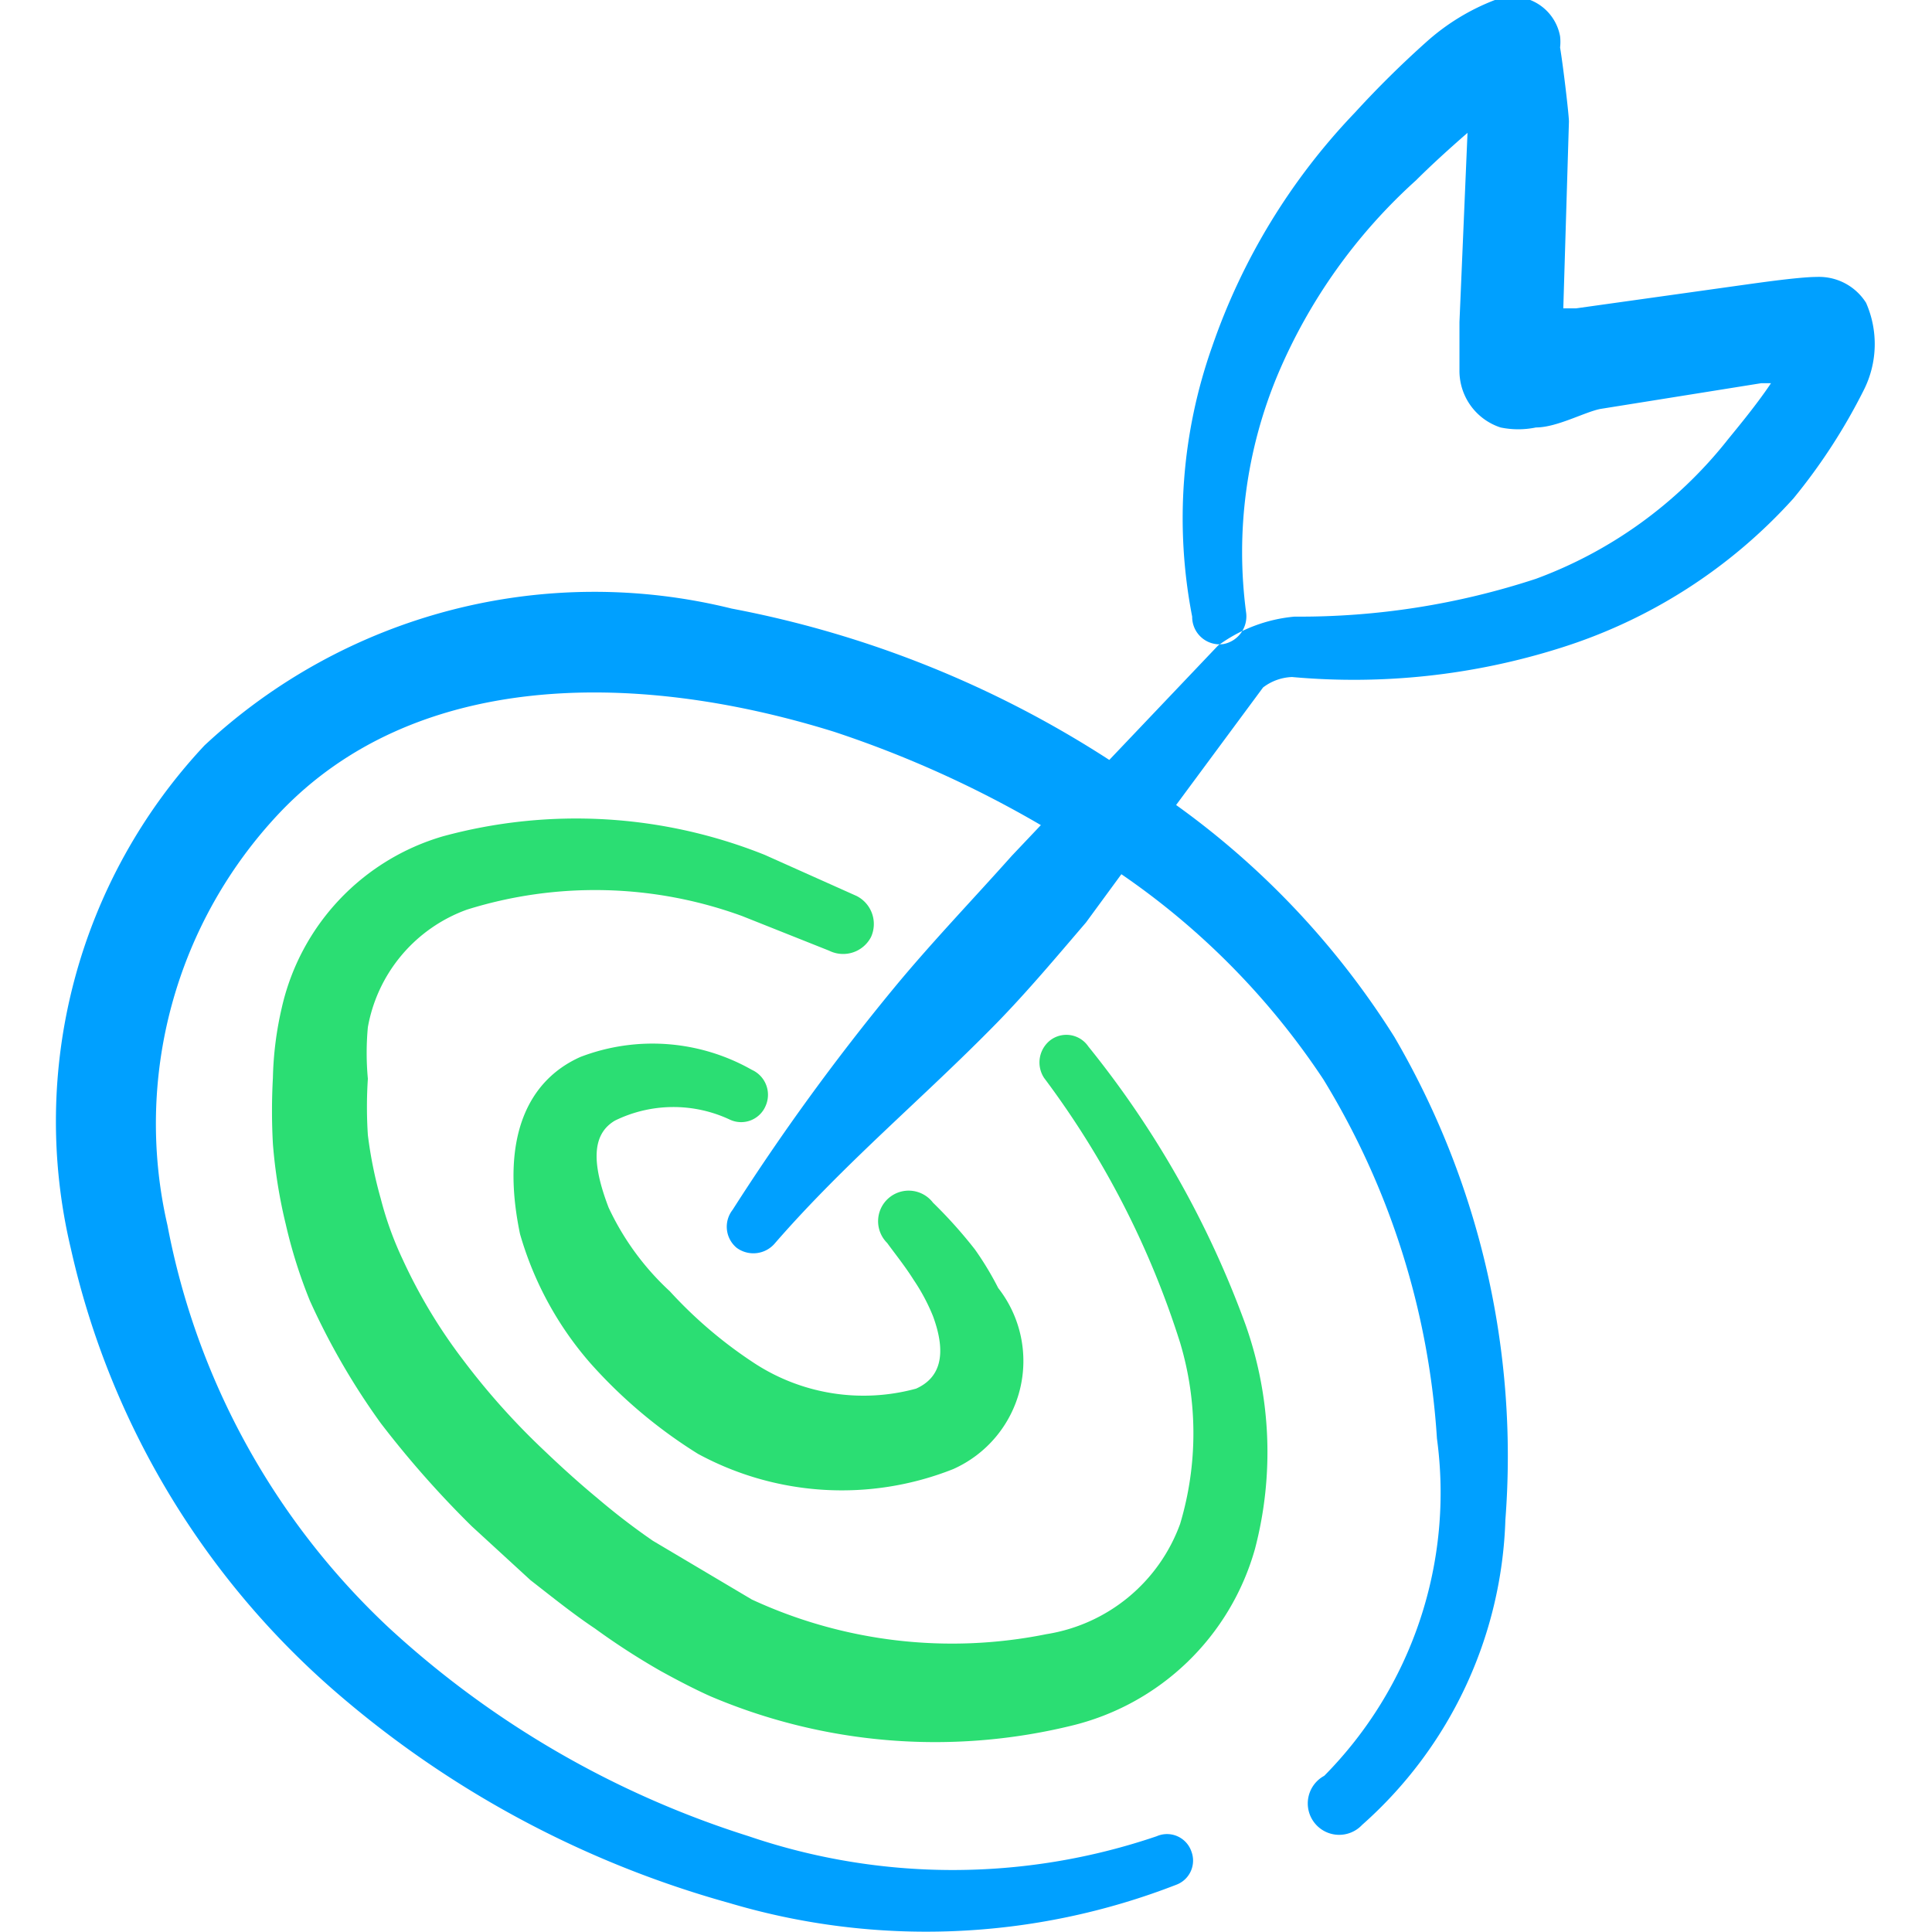 <?xml version="1.0" encoding="UTF-8"?> <svg xmlns="http://www.w3.org/2000/svg" viewBox="0 0 130 130" height="130" width="130"><g><path d="M73.233 70.417a1.788 1.788 0 0 0 -2.546 -0.433 1.896 1.896 0 0 0 -0.433 2.546 59.583 59.583 0 0 1 9.154 17.821 21.233 21.233 0 0 1 0 12.188A11.483 11.483 0 0 1 70.417 109.958a32.067 32.067 0 0 1 -19.825 -2.329l-6.663 -3.954a45.771 45.771 0 0 1 -3.737 -2.871c-1.246 -1.029 -2.438 -2.113 -3.629 -3.25a48.208 48.208 0 0 1 -5.417 -6.067A35.642 35.642 0 0 1 27.083 84.717a22.804 22.804 0 0 1 -1.463 -4.062 28.546 28.546 0 0 1 -0.867 -4.279 29.033 29.033 0 0 1 0 -3.792 18.688 18.688 0 0 1 0 -3.467A10.346 10.346 0 0 1 31.417 61.208a28.871 28.871 0 0 1 18.525 0.433l5.85 2.329a2.113 2.113 0 0 0 2.817 -0.921 2.113 2.113 0 0 0 -0.975 -2.763l-6.175 -2.763a34.125 34.125 0 0 0 -21.667 -1.246 15.6 15.6 0 0 0 -10.833 11.537 22.913 22.913 0 0 0 -0.596 4.713 40.517 40.517 0 0 0 0 4.442 34.288 34.288 0 0 0 0.867 5.417 33.421 33.421 0 0 0 1.625 5.146 47.342 47.342 0 0 0 4.767 8.233 66.733 66.733 0 0 0 6.121 6.933l3.954 3.629c1.463 1.137 2.871 2.275 4.333 3.25a47.775 47.775 0 0 0 4.442 2.871c1.083 0.596 2.221 1.192 3.304 1.679a38.621 38.621 0 0 0 24.267 2.004 16.954 16.954 0 0 0 12.404 -11.917 25.675 25.675 0 0 0 -0.65 -15.113A65.325 65.325 0 0 0 73.233 70.417Z" fill="#2bde73" fill-rule="evenodd" stroke-width="1"></path><path d="M49.129 75.346a1.788 1.788 0 0 0 2.383 -0.921 1.842 1.842 0 0 0 -0.921 -2.438 13.542 13.542 0 0 0 -11.537 -0.867c-3.521 1.571 -5.417 5.417 -4.062 11.917a22.75 22.75 0 0 0 4.713 8.667 33.042 33.042 0 0 0 7.258 6.121 20.312 20.312 0 0 0 17.171 1.029A7.963 7.963 0 0 0 67.167 86.667a20.692 20.692 0 0 0 -1.571 -2.6 31.417 31.417 0 0 0 -2.817 -3.142 2.058 2.058 0 1 0 -3.087 2.708c0.596 0.812 1.246 1.625 1.788 2.492a13.108 13.108 0 0 1 1.3 2.438c0.975 2.654 0.433 4.171 -1.137 4.875a13.433 13.433 0 0 1 -10.833 -1.679 29.846 29.846 0 0 1 -5.742 -4.875A18.038 18.038 0 0 1 40.95 81.25c-1.137 -2.979 -1.137 -4.929 0.433 -5.85a8.938 8.938 0 0 1 7.746 -0.054Z" fill="#2bde73" fill-rule="evenodd" stroke-width="1"></path><path d="M125.558 20.367a3.737 3.737 0 0 0 -3.304 -1.733c-1.3 0 -4.55 0.487 -4.983 0.542l-11.213 1.571 -0.867 0 0.379 -12.567c0 -0.433 -0.379 -3.683 -0.596 -4.983a3.304 3.304 0 0 0 0 -0.758 3.25 3.25 0 0 0 -4.388 -2.438 14.896 14.896 0 0 0 -4.604 2.817 67.221 67.221 0 0 0 -4.821 4.767 42.954 42.954 0 0 0 -9.588 15.708 34.612 34.612 0 0 0 -1.354 18.2 1.842 1.842 0 0 0 2.113 1.842 1.896 1.896 0 0 0 1.517 -2.113 30.929 30.929 0 0 1 2.113 -15.979 36.942 36.942 0 0 1 9.317 -13.108c0.975 -0.975 2.221 -2.113 3.467 -3.196L98.204 21.667l0 3.196a4.008 4.008 0 0 0 2.763 3.9 5.85 5.85 0 0 0 2.383 0c1.408 0 3.25 -1.029 4.333 -1.246l10.833 -1.733H119.167c-1.083 1.625 -2.654 3.467 -3.033 3.954a29.413 29.413 0 0 1 -12.783 9.208 50.917 50.917 0 0 1 -16.25 2.546 10.238 10.238 0 0 0 -5.146 1.95l-7.313 7.692a71.013 71.013 0 0 0 -25.404 -10.183 38.458 38.458 0 0 0 -35.479 9.208 36.996 36.996 0 0 0 -8.992 33.854A55.467 55.467 0 0 0 22.479 113.75a68.413 68.413 0 0 0 26.596 14.3 46.421 46.421 0 0 0 30.117 -1.246 1.733 1.733 0 0 0 0.975 -2.221 1.733 1.733 0 0 0 -2.329 -1.029 42.575 42.575 0 0 1 -27.463 0 64.188 64.188 0 0 1 -24.212 -14.029 49.779 49.779 0 0 1 -14.896 -27.083 30.442 30.442 0 0 1 7.583 -27.788c8.938 -9.371 23.508 -9.696 37.267 -5.417a73.071 73.071 0 0 1 13.921 6.283l-1.95 2.058c-2.654 2.979 -5.417 5.85 -7.963 8.938a152.588 152.588 0 0 0 -10.833 14.896 1.842 1.842 0 0 0 0.271 2.546 1.896 1.896 0 0 0 2.6 -0.325c4.713 -5.417 9.967 -9.75 14.896 -14.788 2.113 -2.167 4.062 -4.496 6.013 -6.771l2.383 -3.25a50.538 50.538 0 0 1 13.596 13.812 52.65 52.65 0 0 1 7.638 24.158 27.083 27.083 0 0 1 -7.583 22.696 2.113 2.113 0 1 0 2.546 3.304 28.6 28.6 0 0 0 9.642 -20.529 55.9 55.9 0 0 0 -7.475 -32.5A55.629 55.629 0 0 0 79.138 54.167l5.85 -7.908a3.413 3.413 0 0 1 1.95 -0.704 46.096 46.096 0 0 0 18.038 -1.95 35.371 35.371 0 0 0 15.708 -10.075 39.163 39.163 0 0 0 4.713 -7.258 6.879 6.879 0 0 0 0.163 -5.904Z" fill="#00a0ff" fill-rule="evenodd" stroke-width="1"></path></g></svg> 